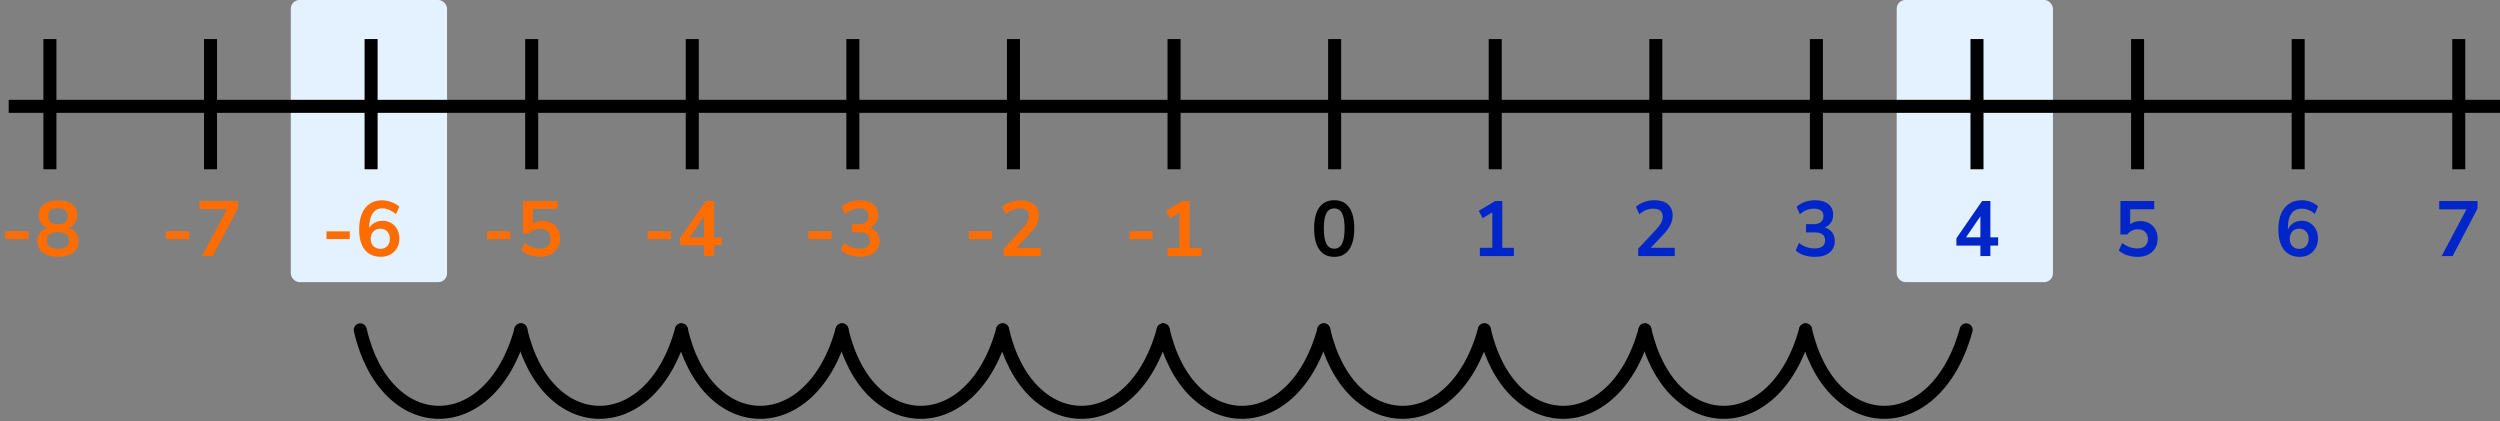 <?xml version="1.0" encoding="UTF-8"?> <svg xmlns="http://www.w3.org/2000/svg" width="576" height="97" viewBox="0 0 576 97" fill="none"><rect x="0" y="0" width="576" height="97" fill="#808080" stroke="none"/><rect x="437" width="36" height="65" rx="2" fill="#E4F2FF"></rect><rect x="67" width="36" height="65" rx="2" fill="#E4F2FF"></rect><line x1="2" y1="24.5" x2="576" y2="24.5" stroke="black" stroke-width="3"></line><line x1="11.5" y1="9" x2="11.5" y2="39" stroke="black" stroke-width="3"></line><line x1="48.5" y1="9" x2="48.5" y2="39" stroke="black" stroke-width="3"></line><line x1="85.5" y1="9" x2="85.5" y2="39" stroke="black" stroke-width="3"></line><line x1="122.5" y1="9" x2="122.5" y2="39" stroke="black" stroke-width="3"></line><line x1="159.5" y1="9" x2="159.5" y2="39" stroke="black" stroke-width="3"></line><line x1="196.5" y1="9" x2="196.5" y2="39" stroke="black" stroke-width="3"></line><line x1="233.5" y1="9" x2="233.5" y2="39" stroke="black" stroke-width="3"></line><line x1="270.5" y1="9" x2="270.5" y2="39" stroke="black" stroke-width="3"></line><line x1="307.5" y1="9" x2="307.5" y2="39" stroke="black" stroke-width="3"></line><line x1="344.5" y1="9" x2="344.5" y2="39" stroke="black" stroke-width="3"></line><line x1="381.5" y1="9" x2="381.5" y2="39" stroke="black" stroke-width="3"></line><line x1="418.5" y1="9" x2="418.5" y2="39" stroke="black" stroke-width="3"></line><line x1="455.5" y1="9" x2="455.5" y2="39" stroke="black" stroke-width="3"></line><line x1="492.5" y1="9" x2="492.5" y2="39" stroke="black" stroke-width="3"></line><line x1="529.5" y1="9" x2="529.5" y2="39" stroke="black" stroke-width="3"></line><line x1="566.5" y1="9" x2="566.5" y2="39" stroke="black" stroke-width="3"></line><path d="M1.224 55.076V53.294H6.588V55.076H1.224ZM15.785 52.484C16.529 52.688 17.099 53.06 17.495 53.6C17.903 54.14 18.107 54.8 18.107 55.58C18.107 56.696 17.687 57.572 16.847 58.208C16.007 58.832 14.843 59.144 13.355 59.144C11.867 59.144 10.703 58.832 9.863 58.208C9.023 57.572 8.603 56.696 8.603 55.58C8.603 54.8 8.807 54.14 9.215 53.6C9.623 53.048 10.199 52.676 10.943 52.484C10.307 52.244 9.809 51.872 9.449 51.368C9.089 50.852 8.909 50.252 8.909 49.568C8.909 48.512 9.305 47.678 10.097 47.066C10.889 46.454 11.975 46.148 13.355 46.148C14.735 46.148 15.821 46.454 16.613 47.066C17.405 47.678 17.801 48.512 17.801 49.568C17.801 50.264 17.621 50.87 17.261 51.386C16.901 51.902 16.409 52.268 15.785 52.484ZM13.355 47.966C11.855 47.966 11.105 48.578 11.105 49.802C11.105 50.414 11.291 50.882 11.663 51.206C12.047 51.518 12.611 51.674 13.355 51.674C14.099 51.674 14.657 51.518 15.029 51.206C15.413 50.882 15.605 50.414 15.605 49.802C15.605 48.578 14.855 47.966 13.355 47.966ZM13.355 57.326C15.071 57.326 15.929 56.684 15.929 55.4C15.929 54.116 15.071 53.474 13.355 53.474C11.639 53.474 10.781 54.116 10.781 55.4C10.781 56.684 11.639 57.326 13.355 57.326Z" fill="#FF6D00"></path><path d="M38.224 55.076V53.294H43.588V55.076H38.224ZM45.945 46.31H54.783V48.038L49.023 59H46.557L52.299 48.182H45.945V46.31Z" fill="#FF6D00"></path><path d="M75.224 55.076V53.294H80.588V55.076H75.224ZM88.147 50.864C88.891 50.864 89.557 51.038 90.145 51.386C90.733 51.722 91.189 52.202 91.513 52.826C91.849 53.438 92.017 54.14 92.017 54.932C92.017 55.748 91.837 56.48 91.477 57.128C91.117 57.764 90.613 58.262 89.965 58.622C89.317 58.982 88.585 59.162 87.769 59.162C86.161 59.162 84.919 58.622 84.043 57.542C83.179 56.45 82.747 54.896 82.747 52.88C82.747 51.488 82.951 50.288 83.359 49.28C83.779 48.26 84.379 47.486 85.159 46.958C85.939 46.418 86.863 46.148 87.931 46.148C88.687 46.148 89.425 46.28 90.145 46.544C90.865 46.796 91.489 47.156 92.017 47.624L91.243 49.316C90.127 48.44 89.053 48.002 88.021 48.002C87.097 48.002 86.377 48.398 85.861 49.19C85.345 49.97 85.075 51.104 85.051 52.592C85.327 52.052 85.741 51.632 86.293 51.332C86.845 51.02 87.463 50.864 88.147 50.864ZM87.661 57.326C88.321 57.326 88.843 57.116 89.227 56.696C89.623 56.276 89.821 55.712 89.821 55.004C89.821 54.308 89.623 53.75 89.227 53.33C88.831 52.91 88.303 52.7 87.643 52.7C86.983 52.7 86.443 52.916 86.023 53.348C85.615 53.768 85.411 54.32 85.411 55.004C85.411 55.7 85.615 56.264 86.023 56.696C86.443 57.116 86.989 57.326 87.661 57.326Z" fill="#FF6D00"></path><path d="M112.224 55.076V53.294H117.588V55.076H112.224ZM125.039 50.882C125.831 50.882 126.527 51.056 127.127 51.404C127.739 51.74 128.207 52.214 128.531 52.826C128.867 53.438 129.035 54.14 129.035 54.932C129.035 55.772 128.843 56.51 128.459 57.146C128.075 57.782 127.529 58.274 126.821 58.622C126.125 58.97 125.303 59.144 124.355 59.144C123.563 59.144 122.777 59.012 121.997 58.748C121.229 58.472 120.593 58.112 120.089 57.668L120.863 55.976C122.015 56.852 123.191 57.29 124.391 57.29C125.183 57.29 125.789 57.092 126.209 56.696C126.629 56.3 126.839 55.736 126.839 55.004C126.839 54.296 126.623 53.738 126.191 53.33C125.771 52.91 125.195 52.7 124.463 52.7C123.971 52.7 123.503 52.796 123.059 52.988C122.627 53.168 122.237 53.432 121.889 53.78H120.503V46.31H128.459V48.11H122.771V51.53C123.383 51.098 124.139 50.882 125.039 50.882Z" fill="#FF6D00"></path><path d="M149.224 55.076V53.294H154.588V55.076H149.224ZM166.269 54.716V56.516H164.487V59H162.219V56.516H156.711V54.806L162.615 46.31H164.487V54.716H166.269ZM158.871 54.716H162.219V49.874L158.871 54.716Z" fill="#FF6D00"></path><path d="M186.224 55.076V53.294H191.588V55.076H186.224ZM200.317 52.484C201.061 52.676 201.631 53.042 202.027 53.582C202.435 54.11 202.639 54.77 202.639 55.562C202.639 56.666 202.231 57.542 201.415 58.19C200.611 58.826 199.513 59.144 198.121 59.144C197.269 59.144 196.447 59.012 195.655 58.748C194.875 58.484 194.227 58.124 193.711 57.668L194.485 55.976C195.589 56.852 196.771 57.29 198.031 57.29C198.835 57.29 199.435 57.134 199.831 56.822C200.227 56.498 200.425 56.012 200.425 55.364C200.425 54.728 200.221 54.26 199.813 53.96C199.417 53.648 198.799 53.492 197.959 53.492H196.285V51.656H197.653C199.297 51.656 200.119 51.038 200.119 49.802C200.119 49.226 199.939 48.782 199.579 48.47C199.231 48.158 198.733 48.002 198.085 48.002C197.521 48.002 196.945 48.116 196.357 48.344C195.781 48.56 195.217 48.884 194.665 49.316L193.891 47.624C194.395 47.168 195.037 46.808 195.817 46.544C196.609 46.28 197.413 46.148 198.229 46.148C199.477 46.148 200.473 46.454 201.217 47.066C201.961 47.666 202.333 48.482 202.333 49.514C202.321 50.222 202.135 50.84 201.775 51.368C201.427 51.884 200.941 52.256 200.317 52.484Z" fill="#FF6D00"></path><path d="M223.224 55.076V53.294H228.588V55.076H223.224ZM239.801 57.128V59H231.269V57.29L235.589 52.646C236.093 52.094 236.459 51.59 236.687 51.134C236.927 50.666 237.047 50.204 237.047 49.748C237.047 49.172 236.879 48.74 236.543 48.452C236.219 48.152 235.739 48.002 235.103 48.002C233.963 48.002 232.817 48.44 231.665 49.316L230.891 47.624C231.395 47.18 232.037 46.826 232.817 46.562C233.609 46.286 234.401 46.148 235.193 46.148C236.465 46.148 237.473 46.46 238.217 47.084C238.961 47.708 239.333 48.548 239.333 49.604C239.333 50.336 239.177 51.026 238.865 51.674C238.553 52.31 238.025 53.024 237.281 53.816L234.167 57.128H239.801Z" fill="#FF6D00"></path><path d="M260.224 55.076V53.294H265.588V55.076H260.224ZM274.083 57.128H276.837V59H269.007V57.128H271.761V48.956L269.583 50.27L268.665 48.578L272.427 46.31H274.083V57.128Z" fill="#FF6D00"></path><path d="M307.4 59.18C305.9 59.18 304.754 58.616 303.962 57.488C303.17 56.348 302.774 54.728 302.774 52.628C302.774 50.504 303.17 48.89 303.962 47.786C304.754 46.682 305.9 46.13 307.4 46.13C308.912 46.13 310.058 46.682 310.838 47.786C311.63 48.89 312.026 50.498 312.026 52.61C312.026 54.722 311.63 56.348 310.838 57.488C310.046 58.616 308.9 59.18 307.4 59.18ZM307.4 57.29C308.216 57.29 308.816 56.918 309.2 56.174C309.596 55.418 309.794 54.23 309.794 52.61C309.794 51.002 309.596 49.838 309.2 49.118C308.816 48.386 308.216 48.02 307.4 48.02C306.596 48.02 305.996 48.386 305.6 49.118C305.204 49.838 305.006 51.002 305.006 52.61C305.006 54.23 305.204 55.418 305.6 56.174C305.996 56.918 306.596 57.29 307.4 57.29Z" fill="black"></path><path d="M340.962 59V57.092H343.824V48.938L341.61 50.27L340.71 48.578L344.49 46.31H346.128V57.092H348.81V59H340.962Z" fill="#0026CA"></path><path d="M377.44 59V57.29L381.544 52.916C382.096 52.316 382.492 51.788 382.732 51.332C382.972 50.864 383.092 50.39 383.092 49.91C383.092 48.686 382.354 48.074 380.878 48.074C379.726 48.074 378.664 48.506 377.692 49.37L376.918 47.642C377.422 47.186 378.052 46.82 378.808 46.544C379.564 46.268 380.35 46.13 381.166 46.13C382.522 46.13 383.56 46.436 384.28 47.048C385.012 47.66 385.378 48.536 385.378 49.676C385.378 50.444 385.192 51.182 384.82 51.89C384.46 52.598 383.89 53.36 383.11 54.176L380.32 57.092H385.864V59H377.44Z" fill="#0026CA"></path><path d="M418.148 59.18C417.284 59.18 416.456 59.054 415.664 58.802C414.884 58.538 414.236 58.184 413.72 57.74L414.476 55.976C415.556 56.816 416.756 57.236 418.076 57.236C419.696 57.236 420.506 56.6 420.506 55.328C420.506 54.728 420.302 54.284 419.894 53.996C419.498 53.696 418.916 53.546 418.148 53.546H416.114V51.638H417.932C418.604 51.638 419.138 51.476 419.534 51.152C419.93 50.816 420.128 50.354 420.128 49.766C420.128 49.214 419.942 48.794 419.57 48.506C419.21 48.218 418.682 48.074 417.986 48.074C416.738 48.074 415.64 48.506 414.692 49.37L413.936 47.642C414.44 47.162 415.07 46.79 415.826 46.526C416.582 46.262 417.368 46.13 418.184 46.13C419.504 46.13 420.53 46.43 421.262 47.03C421.994 47.618 422.36 48.44 422.36 49.496C422.36 50.18 422.186 50.78 421.838 51.296C421.49 51.812 421.016 52.184 420.416 52.412C421.148 52.616 421.718 52.994 422.126 53.546C422.534 54.086 422.738 54.746 422.738 55.526C422.738 56.654 422.33 57.548 421.514 58.208C420.698 58.856 419.576 59.18 418.148 59.18Z" fill="#0026CA"></path><path d="M456.282 59V56.588H450.756V54.896L456.678 46.31H458.586V54.68H460.368V56.588H458.586V59H456.282ZM456.282 54.68V49.838L452.97 54.68H456.282Z" fill="#0026CA"></path><path d="M492.508 59.18C491.68 59.18 490.876 59.054 490.096 58.802C489.316 58.538 488.68 58.184 488.188 57.74L488.944 55.976C490.036 56.816 491.212 57.236 492.472 57.236C493.228 57.236 493.816 57.044 494.236 56.66C494.668 56.264 494.884 55.736 494.884 55.076C494.884 54.404 494.68 53.864 494.272 53.456C493.864 53.036 493.306 52.826 492.598 52.826C491.59 52.826 490.756 53.228 490.096 54.032H488.548V46.31H496.342V48.218H490.798V51.656C491.434 51.176 492.214 50.936 493.138 50.936C493.942 50.936 494.638 51.11 495.226 51.458C495.826 51.794 496.288 52.268 496.612 52.88C496.948 53.48 497.116 54.182 497.116 54.986C497.116 55.814 496.93 56.546 496.558 57.182C496.186 57.806 495.652 58.298 494.956 58.658C494.272 59.006 493.456 59.18 492.508 59.18Z" fill="#0026CA"></path><path d="M529.868 59.18C528.296 59.18 527.078 58.628 526.214 57.524C525.362 56.42 524.936 54.872 524.936 52.88C524.936 50.732 525.416 49.07 526.376 47.894C527.348 46.718 528.686 46.13 530.39 46.13C531.062 46.13 531.728 46.256 532.388 46.508C533.048 46.748 533.612 47.096 534.08 47.552L533.324 49.28C532.88 48.872 532.406 48.572 531.902 48.38C531.398 48.176 530.882 48.074 530.354 48.074C529.31 48.074 528.512 48.44 527.96 49.172C527.408 49.904 527.132 50.996 527.132 52.448V52.97C527.384 52.31 527.792 51.794 528.356 51.422C528.92 51.05 529.568 50.864 530.3 50.864C531.032 50.864 531.68 51.038 532.244 51.386C532.808 51.734 533.252 52.214 533.576 52.826C533.9 53.438 534.062 54.14 534.062 54.932C534.062 55.748 533.882 56.48 533.522 57.128C533.174 57.764 532.682 58.268 532.046 58.64C531.422 59 530.696 59.18 529.868 59.18ZM529.742 57.344C530.39 57.344 530.912 57.134 531.308 56.714C531.716 56.282 531.92 55.718 531.92 55.022C531.92 54.326 531.716 53.762 531.308 53.33C530.912 52.898 530.39 52.682 529.742 52.682C529.094 52.682 528.566 52.898 528.158 53.33C527.762 53.762 527.564 54.326 527.564 55.022C527.564 55.718 527.762 56.282 528.158 56.714C528.566 57.134 529.094 57.344 529.742 57.344Z" fill="#0026CA"></path><path d="M562.548 59L568.272 48.236H561.99V46.31H570.828V48.038L565.086 59H562.548Z" fill="#0026CA"></path><path d="M305 76C310.756 101.079 335.007 101.586 342 76" stroke="black" stroke-width="3" stroke-linecap="round" stroke-linejoin="round"></path><path d="M342 76C347.756 101.079 372.007 101.586 379 76" stroke="black" stroke-width="3" stroke-linecap="round" stroke-linejoin="round"></path><path d="M379 76C384.756 101.079 409.007 101.586 416 76" stroke="black" stroke-width="3" stroke-linecap="round" stroke-linejoin="round"></path><path d="M416 76C421.756 101.079 446.007 101.586 453 76" stroke="black" stroke-width="3" stroke-linecap="round" stroke-linejoin="round"></path><path d="M268 76C273.756 101.079 298.007 101.586 305 76" stroke="black" stroke-width="3" stroke-linecap="round" stroke-linejoin="round"></path><path d="M231 76C236.756 101.079 261.007 101.586 268 76" stroke="black" stroke-width="3" stroke-linecap="round" stroke-linejoin="round"></path><path d="M194 76C199.756 101.079 224.007 101.586 231 76" stroke="black" stroke-width="3" stroke-linecap="round" stroke-linejoin="round"></path><path d="M157 76C162.756 101.079 187.007 101.586 194 76" stroke="black" stroke-width="3" stroke-linecap="round" stroke-linejoin="round"></path><path d="M120 76C125.756 101.079 150.007 101.586 157 76" stroke="black" stroke-width="3" stroke-linecap="round" stroke-linejoin="round"></path><path d="M83 76C88.756 101.079 113.007 101.586 120 76" stroke="black" stroke-width="3" stroke-linecap="round" stroke-linejoin="round"></path></svg> 